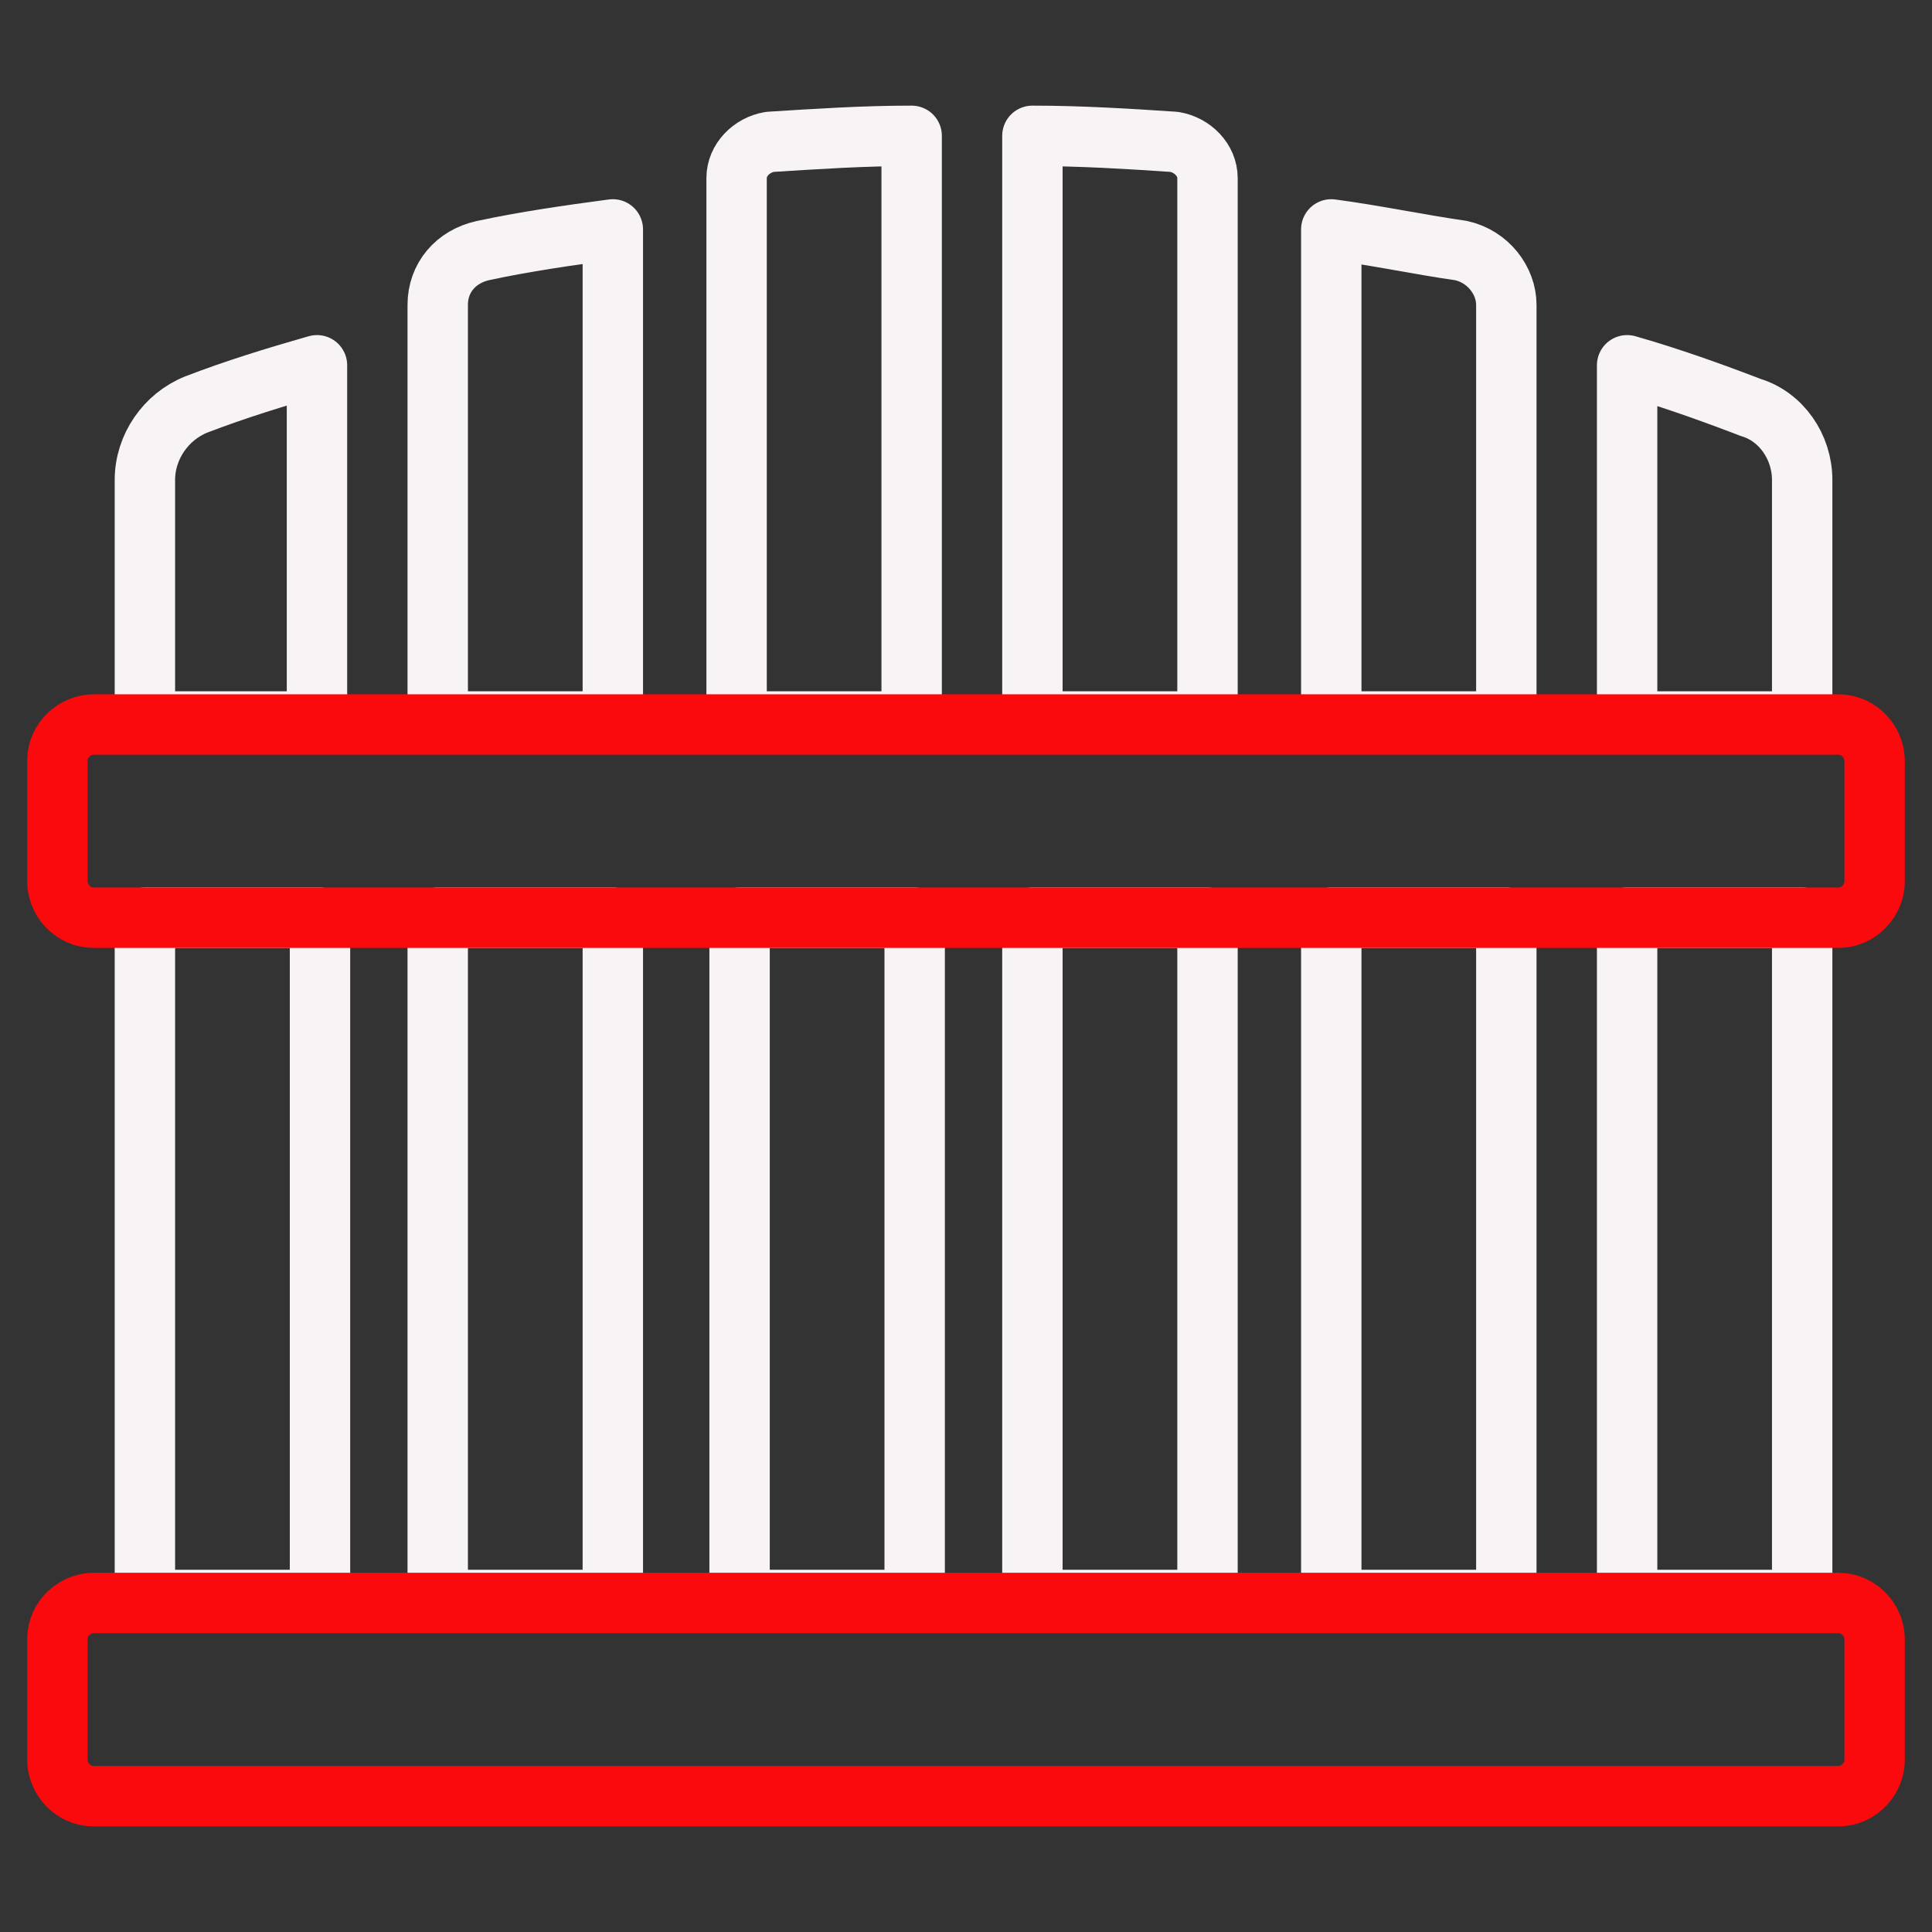 <svg width="46" height="46" viewBox="0 0 46 46" fill="none" xmlns="http://www.w3.org/2000/svg">
<rect x="0" y="0" width="46" height="46" fill="#333333" stroke="none"/>
<path d="M7.547 8.697V17.178H3.45V11.428C3.45 10.637 3.953 9.919 4.672 9.631C5.606 9.272 6.541 8.984 7.547 8.697Z" stroke="#F8F4F5" stroke-width="1.438" stroke-miterlimit="10" stroke-linecap="round" stroke-linejoin="round"/>
<path d="M14.591 5.462V17.178H10.422V7.259C10.422 6.612 10.853 6.109 11.5 5.966C12.506 5.75 13.512 5.606 14.591 5.462Z" stroke="#F8F4F5" stroke-width="1.438" stroke-miterlimit="10" stroke-linecap="round" stroke-linejoin="round"/>
<path d="M21.706 3.234V17.178H17.538V4.241C17.538 3.809 17.897 3.45 18.328 3.378C19.478 3.306 20.556 3.234 21.706 3.234Z" stroke="#F8F4F5" stroke-width="1.438" stroke-miterlimit="10" stroke-linecap="round" stroke-linejoin="round"/>
<path d="M28.75 4.241V17.178H24.581V3.234C25.731 3.234 26.881 3.306 27.959 3.378C28.391 3.45 28.75 3.809 28.75 4.241Z" stroke="#F8F4F5" stroke-width="1.438" stroke-miterlimit="10" stroke-linecap="round" stroke-linejoin="round"/>
<path d="M35.865 7.259V17.178H31.697V5.462C32.775 5.606 33.781 5.822 34.787 5.966C35.434 6.109 35.865 6.684 35.865 7.259Z" stroke="#F8F4F5" stroke-width="1.438" stroke-miterlimit="10" stroke-linecap="round" stroke-linejoin="round"/>
<path d="M42.909 11.428V17.178H38.741V8.697C39.747 8.984 40.753 9.344 41.688 9.703C42.406 9.919 42.909 10.637 42.909 11.428Z" stroke="#F8F4F5" stroke-width="1.438" stroke-miterlimit="10" stroke-linecap="round" stroke-linejoin="round"/>
<path d="M7.619 21.85H3.45V38.094H7.619V21.85Z" stroke="#F8F4F5" stroke-width="1.438" stroke-miterlimit="10" stroke-linecap="round" stroke-linejoin="round"/>
<path d="M14.591 21.85H10.422V38.094H14.591V21.85Z" stroke="#F8F4F5" stroke-width="1.438" stroke-miterlimit="10" stroke-linecap="round" stroke-linejoin="round"/>
<path d="M21.778 21.85H17.609V38.094H21.778V21.85Z" stroke="#F8F4F5" stroke-width="1.438" stroke-miterlimit="10" stroke-linecap="round" stroke-linejoin="round"/>
<path d="M28.75 21.85H24.581V38.094H28.75V21.85Z" stroke="#F8F4F5" stroke-width="1.438" stroke-miterlimit="10" stroke-linecap="round" stroke-linejoin="round"/>
<path d="M35.865 21.85H31.697V38.094H35.865V21.85Z" stroke="#F8F4F5" stroke-width="1.438" stroke-miterlimit="10" stroke-linecap="round" stroke-linejoin="round"/>
<path d="M42.909 21.85H38.741V38.094H42.909V21.85Z" stroke="#F8F4F5" stroke-width="1.438" stroke-miterlimit="10" stroke-linecap="round" stroke-linejoin="round"/>
<path d="M43.772 21.85H2.228C1.725 21.85 1.366 21.419 1.366 20.988V18.113C1.366 17.609 1.797 17.25 2.228 17.25H43.772C44.275 17.25 44.634 17.681 44.634 18.113V20.988C44.634 21.419 44.275 21.85 43.772 21.85Z" stroke="#FA090D" stroke-width="1.438" stroke-miterlimit="10" stroke-linecap="round" stroke-linejoin="round"/>
<path d="M43.772 42.766H2.228C1.725 42.766 1.366 42.334 1.366 41.903V39.028C1.366 38.525 1.797 38.166 2.228 38.166H43.772C44.275 38.166 44.634 38.597 44.634 39.028V41.903C44.634 42.334 44.275 42.766 43.772 42.766Z" stroke="#FA090D" stroke-width="1.438" stroke-miterlimit="10" stroke-linecap="round" stroke-linejoin="round"/>
</svg>
